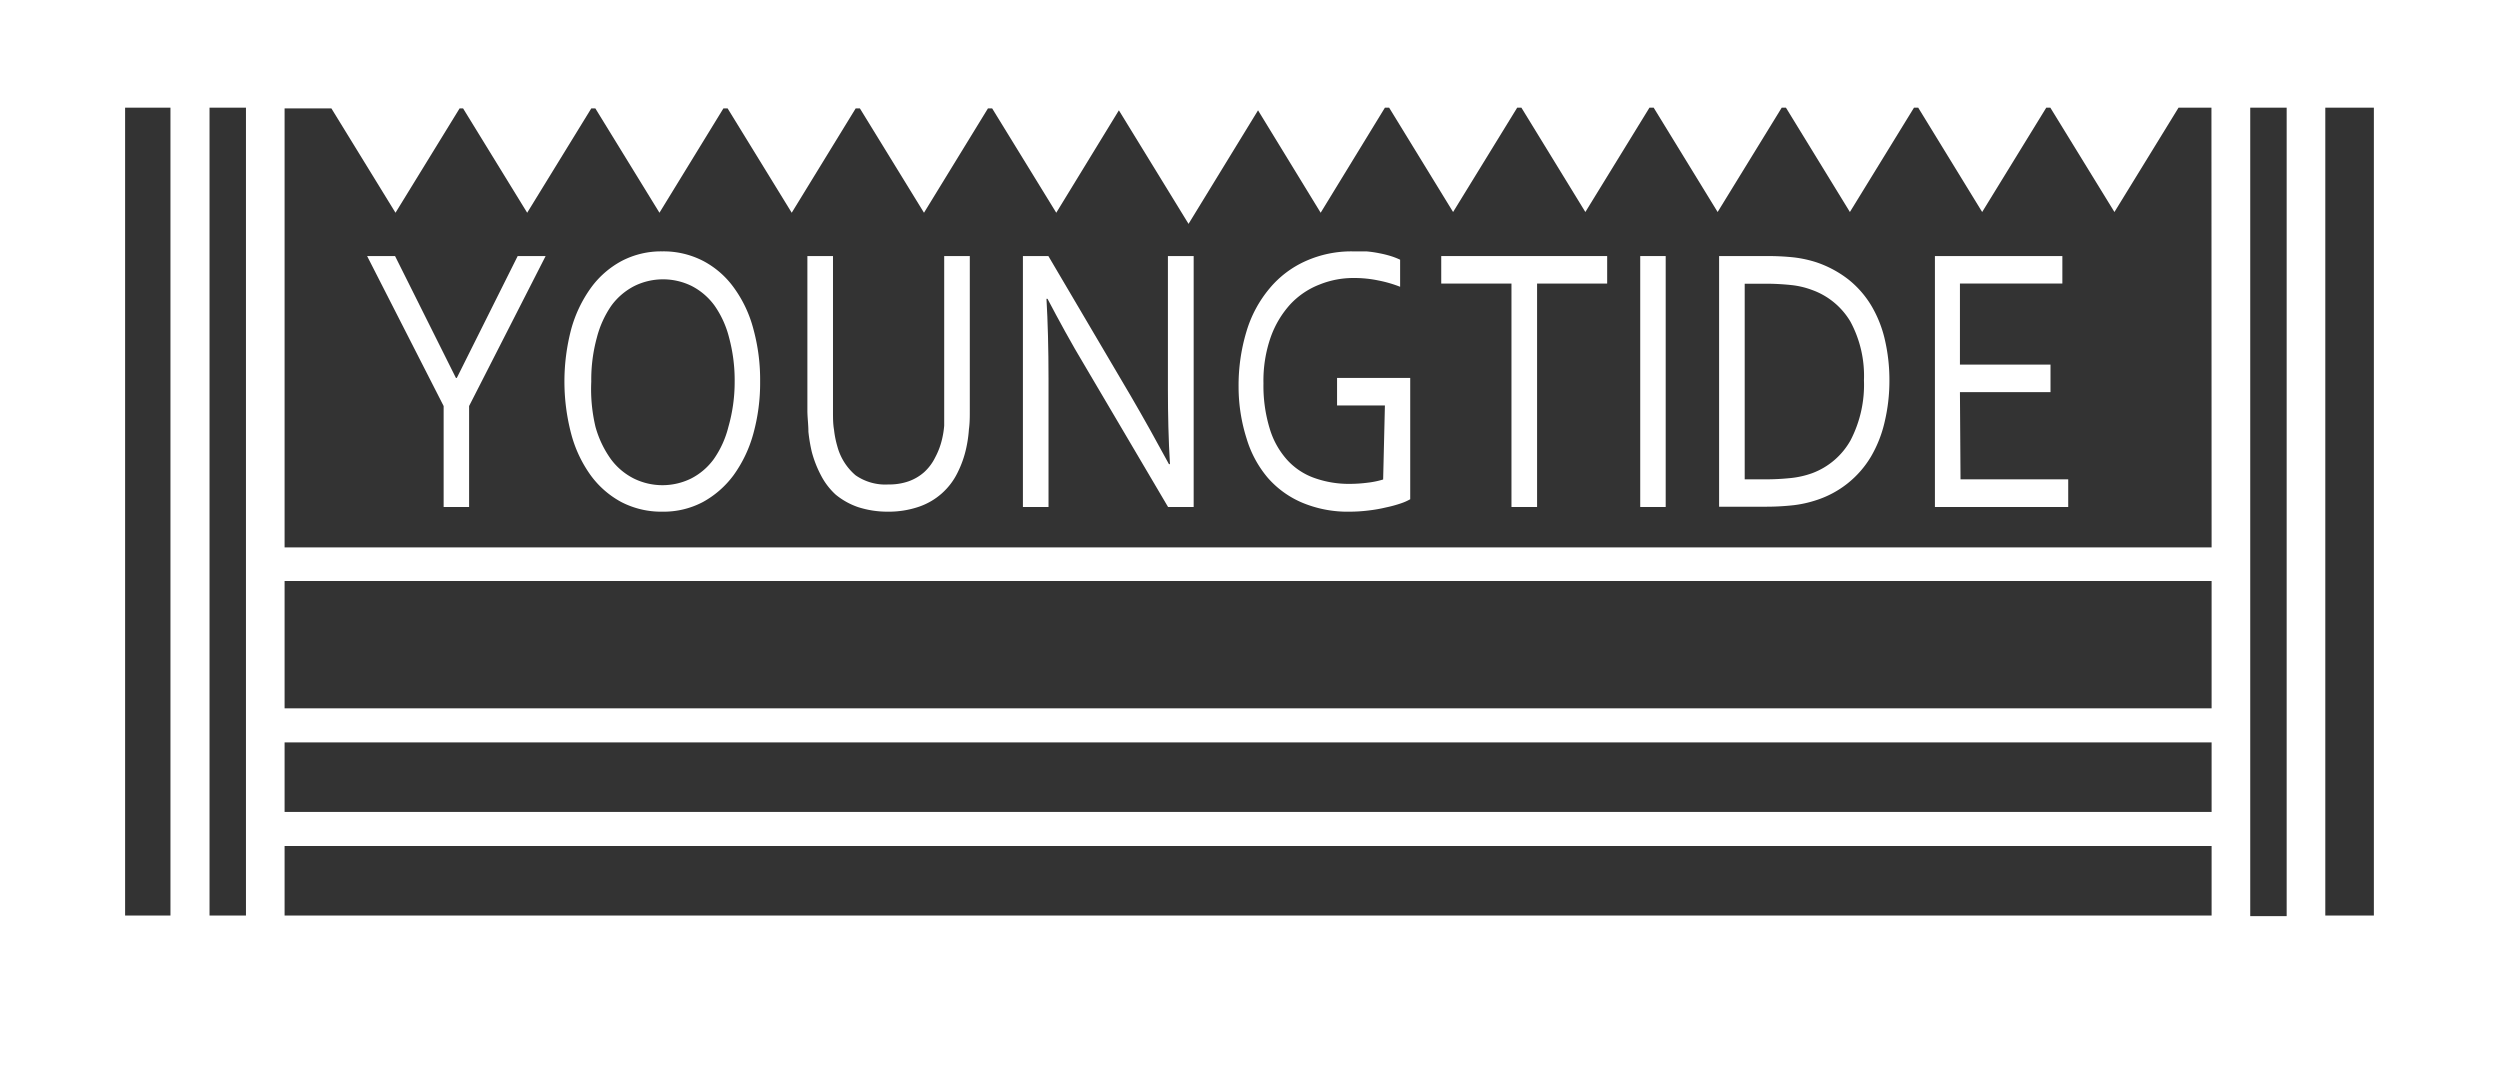 <svg id="圖層_1" data-name="圖層 1" xmlns="http://www.w3.org/2000/svg" viewBox="0 0 170.86 73.76"><rect x="0" y="0" width="170.86" height="73.76" fill="#333333" stroke="none"/><defs><style>.cls-1{fill:none;}.cls-2{fill:#fff;}</style></defs><rect class="cls-1" x="20.2" y="55.55" width="131.7" height="4.75"/><rect class="cls-1" x="20.2" y="55.55" width="131.7" height="4.75"/><rect class="cls-1" x="20.2" y="55.55" width="131.7" height="4.75"/><rect class="cls-1" x="14.31" y="7.36" width="2.49" height="55.22"/><rect class="cls-1" x="7.94" y="7.36" width="3.73" height="55.22"/><rect class="cls-1" x="19.44" y="39.71" width="131.7" height="8.7"/><rect class="cls-1" x="19.44" y="50.74" width="131.7" height="4.75"/><polygon class="cls-1" points="144.51 14.49 140.14 7.36 139.85 7.36 135.48 14.49 131.1 7.36 130.81 7.36 126.44 14.49 122.06 7.36 121.77 7.36 117.4 14.49 113.02 7.36 112.73 7.36 108.36 14.49 103.98 7.36 103.69 7.36 99.32 14.49 94.94 7.36 94.66 7.36 90.28 14.49 86 7.51 81.24 15.27 76.48 7.51 72.2 14.49 67.83 7.36 67.54 7.36 63.16 14.49 58.79 7.36 58.5 7.36 54.12 14.49 49.75 7.36 49.46 7.36 45.08 14.49 40.71 7.36 40.42 7.36 36.05 14.49 31.67 7.36 31.38 7.36 27 14.49 22.63 7.36 19.44 7.36 19.44 37.37 151.15 37.37 151.15 7.36 148.89 7.36 144.51 14.49"/><rect class="cls-1" x="14.31" y="7.36" width="2.49" height="55.22"/><rect class="cls-1" x="158.92" y="7.36" width="3.94" height="55.22"/><rect class="cls-1" x="19.44" y="50.74" width="131.7" height="4.75"/><rect class="cls-1" x="7.94" y="7.36" width="3.73" height="55.22"/><rect class="cls-1" x="153.79" y="7.36" width="2.49" height="55.22"/><polygon class="cls-1" points="144.51 14.49 140.14 7.36 139.85 7.36 135.48 14.49 131.1 7.36 130.81 7.36 126.44 14.49 122.06 7.36 121.77 7.36 117.4 14.49 113.02 7.36 112.73 7.36 108.36 14.49 103.98 7.36 103.69 7.36 99.32 14.49 94.94 7.36 94.66 7.36 90.28 14.49 86 7.51 81.24 15.27 76.48 7.51 72.2 14.49 67.83 7.36 67.54 7.36 63.16 14.49 58.79 7.36 58.5 7.36 54.12 14.49 49.75 7.36 49.46 7.36 45.08 14.49 40.71 7.36 40.42 7.36 36.05 14.49 31.67 7.36 31.38 7.36 27 14.49 22.63 7.36 19.44 7.36 19.44 37.37 151.15 37.37 151.15 7.36 148.89 7.36 144.51 14.49"/><rect class="cls-1" x="19.44" y="39.71" width="131.7" height="8.7"/><rect class="cls-1" x="14.31" y="7.36" width="2.49" height="55.22"/><rect class="cls-1" x="19.44" y="50.74" width="131.7" height="4.75"/><rect class="cls-1" x="7.94" y="7.36" width="3.73" height="55.22"/><rect class="cls-1" x="158.92" y="7.36" width="3.94" height="55.22"/><rect class="cls-1" x="153.79" y="7.36" width="2.49" height="55.22"/><rect class="cls-1" x="19.44" y="39.71" width="131.7" height="8.7"/><polygon class="cls-1" points="144.51 14.49 140.14 7.36 139.85 7.36 135.48 14.49 131.1 7.36 130.81 7.36 126.44 14.49 122.06 7.36 121.77 7.36 117.4 14.49 113.02 7.36 112.73 7.36 108.36 14.49 103.98 7.36 103.69 7.36 99.32 14.49 94.94 7.36 94.66 7.36 90.28 14.49 86 7.51 81.24 15.27 76.48 7.51 72.2 14.49 67.83 7.36 67.54 7.36 63.16 14.49 58.79 7.36 58.5 7.36 54.12 14.49 49.75 7.36 49.46 7.36 45.08 14.49 40.71 7.36 40.42 7.36 36.05 14.49 31.67 7.36 31.38 7.36 27 14.49 22.63 7.36 19.44 7.36 19.44 37.37 151.15 37.37 151.15 7.36 148.89 7.36 144.51 14.49"/><path class="cls-2" d="M175.22,4.82H12.35v7.36H24V67.39H12.35V78.58H183.16V67.39H171.27V12.18h11.89V4.82ZM29.16,67.39H26.67V12.18h2.49Zm134.34,0H31.8V62.64H163.5Zm0-7.08H31.8V55.56H163.5Zm0-7.08H31.8v-8.7H163.5Zm0-11H31.8v-30H35l4.38,7.13,4.38-7.13H44l4.38,7.13,4.38-7.13h.28l4.38,7.13,4.37-7.13h.29l4.38,7.13,4.37-7.13h.29l4.38,7.13,4.37-7.13h.29l4.38,7.13,4.28-7,4.76,7.76,4.75-7.76,4.28,7L107,12.18h.29l4.37,7.13,4.38-7.13h.29l4.37,7.13,4.38-7.13h.29l4.37,7.13,4.38-7.13h.29l4.37,7.13,4.38-7.13h.29l4.37,7.13,4.38-7.13h.28l4.38,7.13,4.38-7.13h2.25Zm5.13,25.2h-2.49V12.18h2.49Z" transform="translate(-12.35 -4.82)"/><path class="cls-2" d="M44.41,32.57v6.9H42.67v-6.9L37.44,22.32h1.91l4.16,8.33h.06l4.16-8.33h1.91Z" transform="translate(-12.35 -4.82)"/><path class="cls-2" d="M64.3,30.9a13,13,0,0,1-.47,3.58,8.82,8.82,0,0,1-1.34,2.81,6.47,6.47,0,0,1-2.1,1.84,5.74,5.74,0,0,1-2.76.66,5.93,5.93,0,0,1-2.82-.66,6.27,6.27,0,0,1-2.1-1.84,8.59,8.59,0,0,1-1.32-2.81,14.05,14.05,0,0,1,0-7.17,8.83,8.83,0,0,1,1.34-2.81,6.24,6.24,0,0,1,2.1-1.84A5.81,5.81,0,0,1,57.61,22a5.89,5.89,0,0,1,2.81.66,6.06,6.06,0,0,1,2.1,1.84,8.4,8.4,0,0,1,1.32,2.81A13.11,13.11,0,0,1,64.3,30.9Zm-1.74,0a11.2,11.2,0,0,0-.38-3,6.62,6.62,0,0,0-1-2.2,4.44,4.44,0,0,0-1.57-1.34,4.43,4.43,0,0,0-3.89,0,4.47,4.47,0,0,0-1.58,1.34,6.81,6.81,0,0,0-1,2.2,10.83,10.83,0,0,0-.38,3A11.15,11.15,0,0,0,53.05,34a7,7,0,0,0,1.05,2.2,4.43,4.43,0,0,0,1.58,1.33,4.43,4.43,0,0,0,3.89,0,4.38,4.38,0,0,0,1.56-1.33,6.62,6.62,0,0,0,1-2.2A11.15,11.15,0,0,0,62.56,30.9Z" transform="translate(-12.35 -4.82)"/><path class="cls-2" d="M73.07,37.93a4,4,0,0,0,1.39-.22,3.24,3.24,0,0,0,1.05-.62,3.36,3.36,0,0,0,.75-1,5.07,5.07,0,0,0,.47-1.24,6,6,0,0,0,.15-.94c0-.35,0-.68,0-1V22.32h1.75V32.9c0,.41,0,.82-.06,1.26a8.75,8.75,0,0,1-.17,1.22,7.1,7.1,0,0,1-.61,1.75,4.58,4.58,0,0,1-2.63,2.32,6.4,6.4,0,0,1-2.16.34A6.53,6.53,0,0,1,71,39.48a4.93,4.93,0,0,1-1.53-.85,4.7,4.7,0,0,1-1-1.3,7.58,7.58,0,0,1-.64-1.63,11.18,11.18,0,0,1-.23-1.37c0-.49-.07-1-.07-1.43V22.32h1.75V33c0,.39,0,.79.07,1.19a6.61,6.61,0,0,0,.22,1.11,3.94,3.94,0,0,0,1.25,2A3.56,3.56,0,0,0,73.07,37.93Z" transform="translate(-12.35 -4.82)"/><path class="cls-2" d="M89.63,31.88c.88,1.51,1.75,3.07,2.61,4.66h.07c-.1-1.66-.14-3.36-.14-5.1V22.32h1.76V39.47H92.18L86.54,29.9c-1-1.66-1.84-3.22-2.6-4.66h-.07c.09,1.56.14,3.39.14,5.47v8.76H82.26V22.32H84Z" transform="translate(-12.35 -4.82)"/><path class="cls-2" d="M107,32.53h-3.27V30.65h5v8.29a3.61,3.61,0,0,1-.66.29,8.68,8.68,0,0,1-1,.27,9.94,9.94,0,0,1-1.2.21,10.66,10.66,0,0,1-1.26.08,8.05,8.05,0,0,1-3.25-.61A6.48,6.48,0,0,1,99,37.48a7.44,7.44,0,0,1-1.45-2.68A11.68,11.68,0,0,1,97,31.29a12.73,12.73,0,0,1,.54-3.82,8.23,8.23,0,0,1,1.57-2.93,6.84,6.84,0,0,1,2.48-1.88,7.63,7.63,0,0,1,3.2-.66c.31,0,.63,0,.94,0a7.78,7.78,0,0,1,.9.13,7.18,7.18,0,0,1,.8.2,4.86,4.86,0,0,1,.61.24v1.85a8.43,8.43,0,0,0-1.48-.43,8,8,0,0,0-1.67-.17,6.16,6.16,0,0,0-2.34.44,5.41,5.41,0,0,0-2,1.34,6.65,6.65,0,0,0-1.35,2.25,9,9,0,0,0-.5,3.17,10,10,0,0,0,.42,3.07,5.59,5.59,0,0,0,1.18,2.14,4.57,4.57,0,0,0,1.86,1.25,7,7,0,0,0,2.43.41,9.87,9.87,0,0,0,1.22-.08,5.92,5.92,0,0,0,1.07-.22Z" transform="translate(-12.35 -4.82)"/><path class="cls-2" d="M117.4,39.47h-1.75V24.2h-4.8V22.32h11.34V24.2H117.4Z" transform="translate(-12.35 -4.82)"/><path class="cls-2" d="M124.45,39.47V22.32h1.74V39.47Z" transform="translate(-12.35 -4.82)"/><path class="cls-2" d="M141.48,30.81a12.12,12.12,0,0,1-.32,2.82,8.38,8.38,0,0,1-.93,2.38,6.75,6.75,0,0,1-3.77,3,7.84,7.84,0,0,1-1.55.34,16.92,16.92,0,0,1-1.82.1h-3.25V22.32h3.29a17,17,0,0,1,1.81.09,8.11,8.11,0,0,1,1.56.34,7.42,7.42,0,0,1,2.19,1.18,6.67,6.67,0,0,1,1.56,1.79,8.1,8.1,0,0,1,.92,2.32A12.18,12.18,0,0,1,141.48,30.81Zm-1.74,0a7.8,7.8,0,0,0-.92-4,5,5,0,0,0-2.62-2.17,5.71,5.71,0,0,0-1.45-.34,16.65,16.65,0,0,0-1.82-.09h-1.34V37.58h1.34a16.65,16.65,0,0,0,1.82-.09,6.17,6.17,0,0,0,1.45-.33,5,5,0,0,0,2.62-2.24A8.23,8.23,0,0,0,139.74,30.81Z" transform="translate(-12.35 -4.82)"/><path class="cls-2" d="M146.34,37.58h7.36v1.89h-9.11V22.32h8.71V24.2h-7v5.54h6.19v1.88h-6.19Z" transform="translate(-12.35 -4.82)"/><rect class="cls-2" width="8.55" height="73.76"/><rect class="cls-2" x="162.24" width="8.62" height="73.76"/></svg>